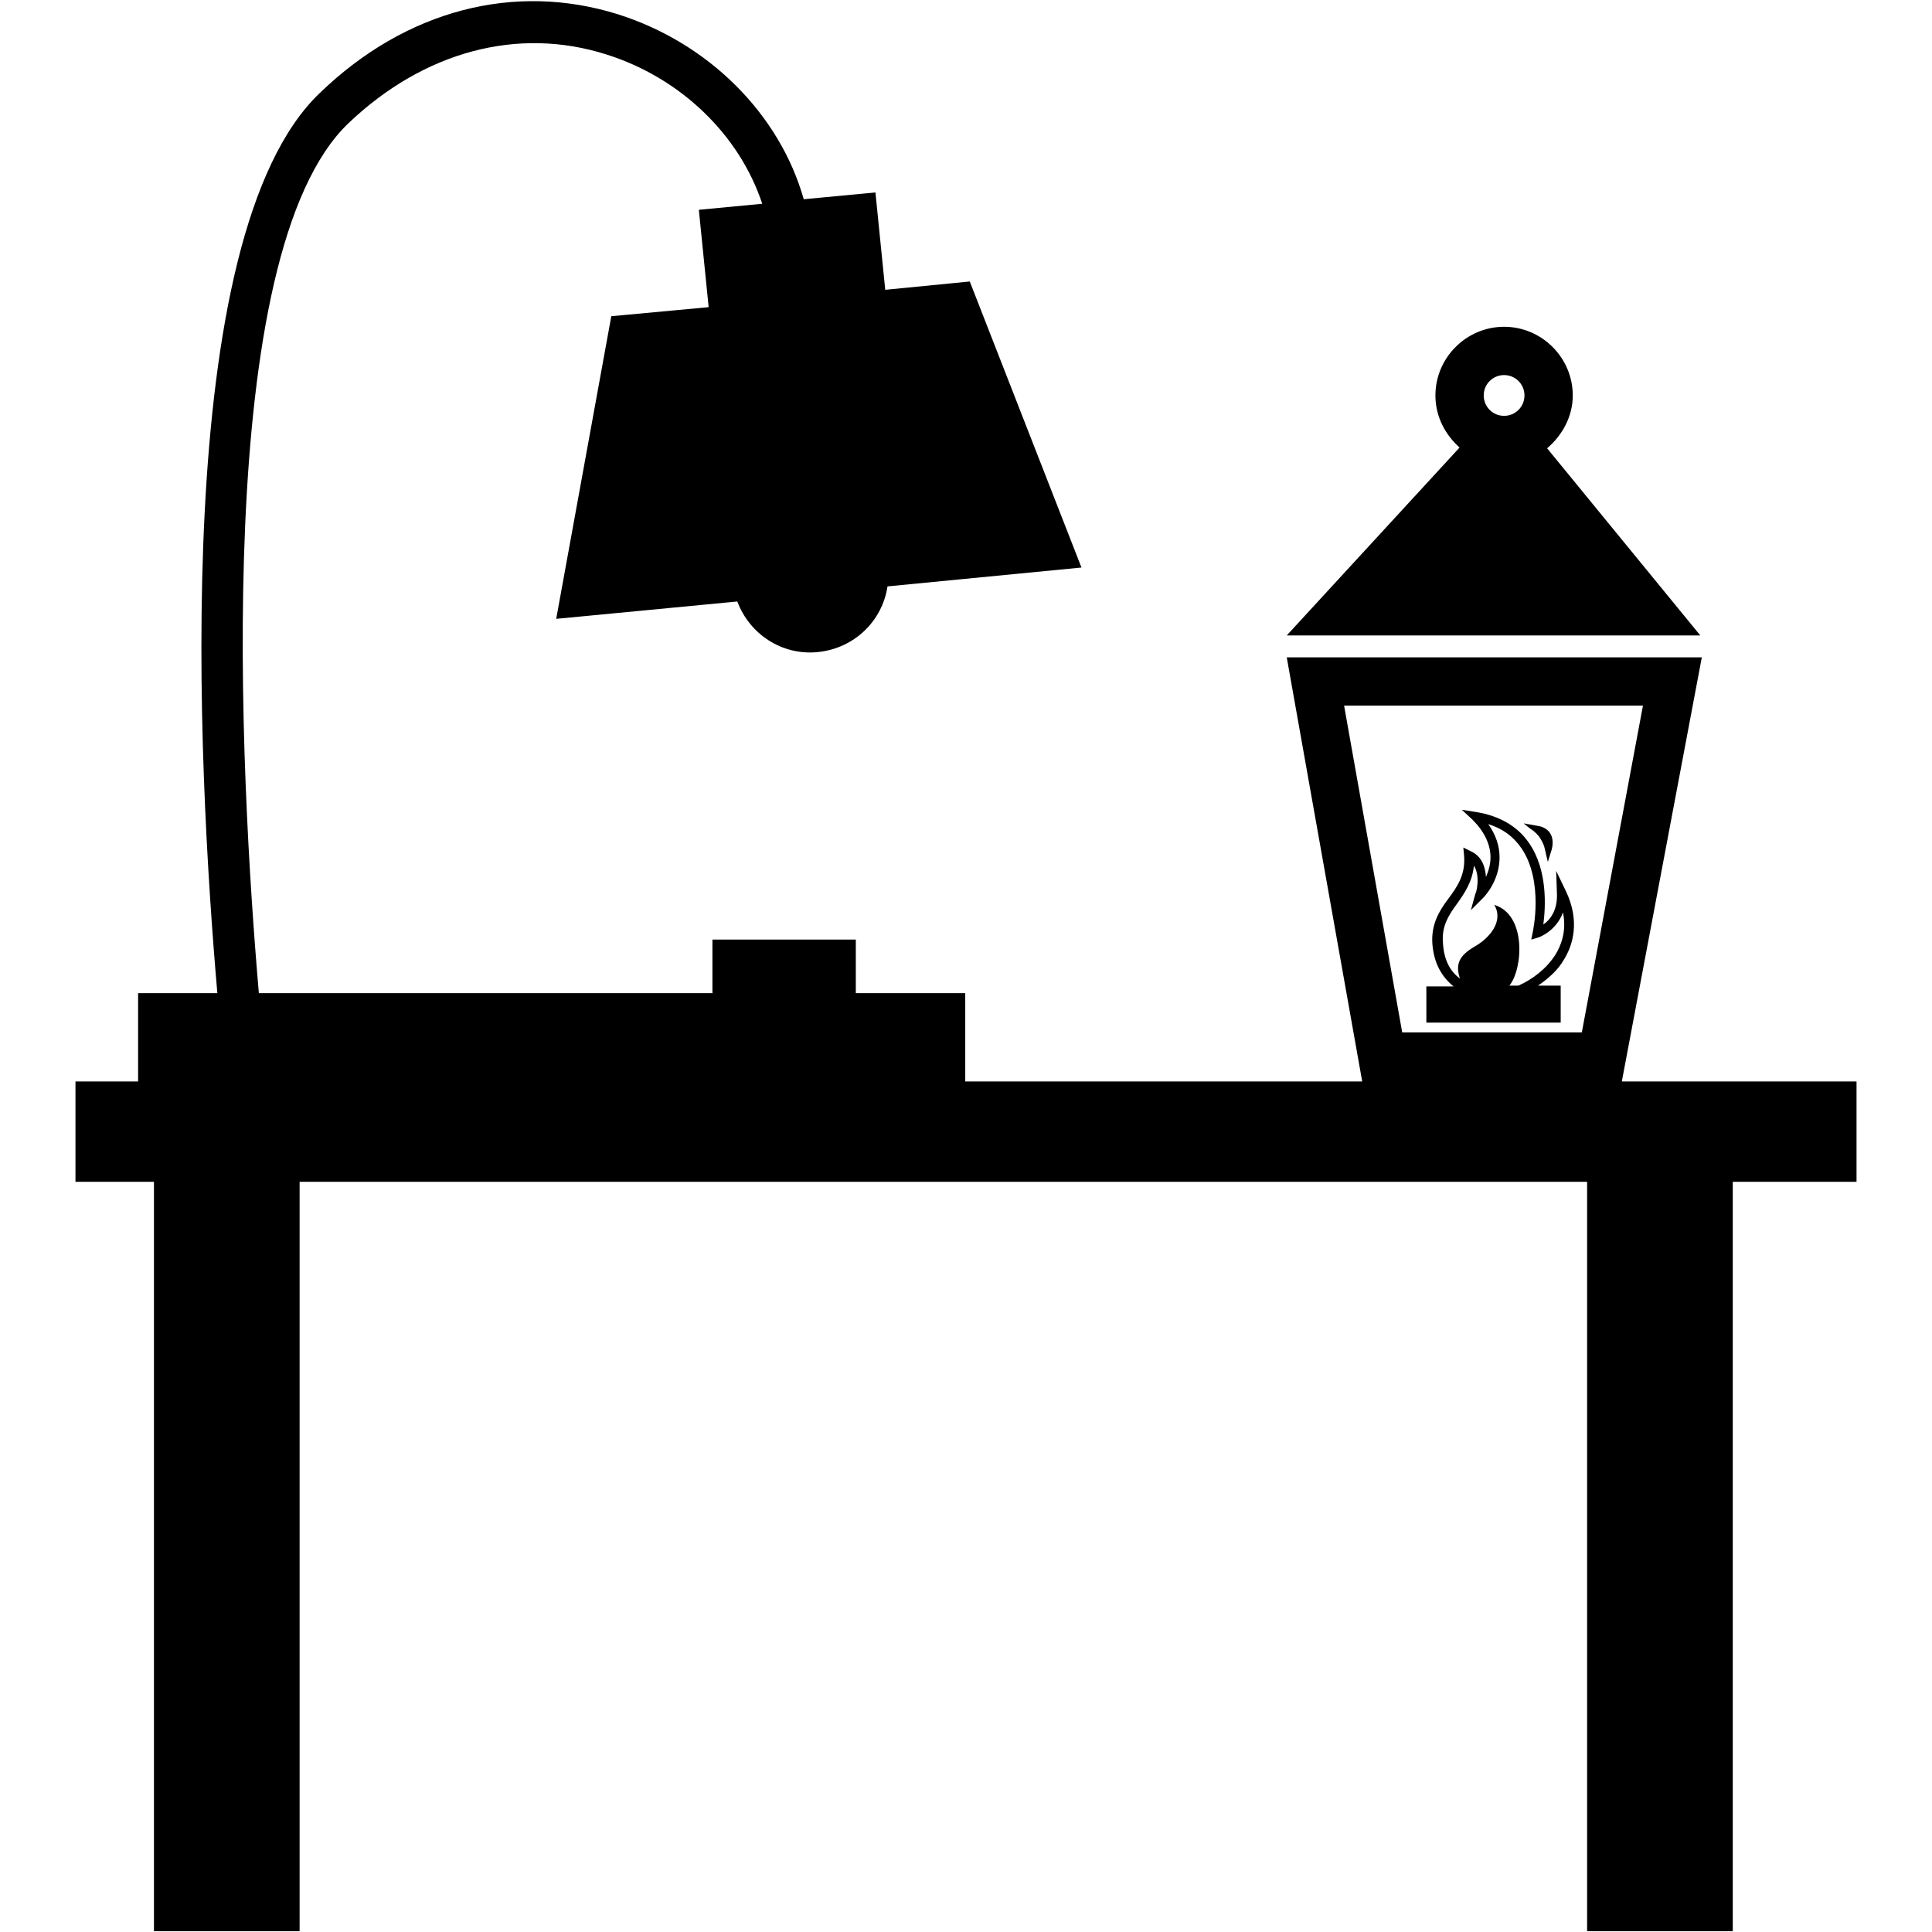 <?xml version="1.0" encoding="utf-8"?>
<!-- Svg Vector Icons : http://www.onlinewebfonts.com/icon -->
<!DOCTYPE svg PUBLIC "-//W3C//DTD SVG 1.1//EN" "http://www.w3.org/Graphics/SVG/1.1/DTD/svg11.dtd">
<svg version="1.1" xmlns="http://www.w3.org/2000/svg" xmlns:xlink="http://www.w3.org/1999/xlink" x="0px" y="0px" viewBox="0 0 256 256" enable-background="new 0 0 256 256" xml:space="preserve">
<g><g><g><g><path fill="#000000" d="M225.3,84.2L205,59.4c2-1.7,3.4-4.2,3.4-7c0-5-4.1-9.1-9.1-9.1c-5,0-9.1,4.1-9.1,9.1c0,2.8,1.3,5.2,3.2,6.9l-22.9,24.9H225.3z M199.3,49.7c1.5,0,2.7,1.2,2.7,2.7c0,1.5-1.2,2.7-2.7,2.7c-1.5,0-2.7-1.2-2.7-2.7C196.6,50.9,197.8,49.7,199.3,49.7z"/><path fill="#000000" d="M206.8,130.6h-3c1.3-0.9,2.6-2,3.4-3.4c1.2-1.9,2.2-5.1,0.3-9.1l-1.3-2.7l0.1,3c0.1,2.2-0.9,3.5-1.8,4.1c0.3-2.3,0.6-7.2-1.9-10.8c-1.5-2.2-3.9-3.6-7-4.1l-1.9-0.3l1.4,1.3c1.6,1.6,2.4,3.3,2.4,5c0,1-0.3,1.9-0.6,2.6c-0.1-1.3-0.5-2.7-2-3.4l-1-0.5l0.1,1.1c0.2,2.5-0.9,4.1-2.1,5.7c-1.2,1.6-2.3,3.4-2.1,6c0.2,2.5,1.2,4.3,2.8,5.6H189v4.8h17.8L206.8,130.6L206.8,130.6L206.8,130.6z M200,130.6c1.8-2.2,2.3-9.4-2-10.7c1.3,2.2-0.7,4.4-2.4,5.4c-1.7,1-2.9,2-2.2,4.2c0,0.1,0.1,0.2,0.1,0.2c-1.4-1-2.2-2.6-2.3-4.8c-0.2-2.2,0.8-3.7,1.9-5.2c1-1.4,2-2.9,2.2-5c0.9,1.4,0.3,3.7,0.2,3.7l-0.6,2.2l1.6-1.6c0.1-0.1,2.2-2.2,2.2-5.4c0-1.5-0.5-3-1.5-4.4c1.9,0.6,3.3,1.6,4.4,3.2c3,4.4,1.5,11.1,1.5,11.1l-0.2,1l1-0.3c0,0,2.3-0.8,3.2-3.3c0.5,2.4-0.2,4.3-1,5.6c-1.2,1.9-3.1,3.3-4.9,4.1H200L200,130.6z"/><path fill="#000000" d="M204.1,111.1c0.3,0.5,0.5,0.9,0.6,1.4c0.1,0.5,0.4,1.7,0.4,1.7l0.5-1.6c0.4-1.5-0.1-2.7-1.5-3.1l-2.2-0.4c0,0,0.8,0.7,1.3,1C203.3,110.2,203.8,110.6,204.1,111.1z"/><path fill="#000000" d="M214.9,143.3l10.6-56.2h-55l10,56.2h-52.6v-11.7h-14.5v-7.1h-19v7.1H34.3c-2.5-29-6.3-98,11.9-115.3c10-9.5,22.4-12.8,34.1-9.1C90.2,10.3,98,17.9,101,27l-8.4,0.8l1.3,12.9L81,41.9L73.7,82l24-2.3c1.6,4.3,5.9,7.2,10.7,6.7c4.8-0.5,8.5-4.1,9.2-8.7l25.7-2.5l-14.8-37.9l-11.2,1.1L116,25.5l-9.5,0.9C103.3,15.1,93.9,5.7,81.9,1.9C68.2-2.4,53.8,1.3,42.4,12.3c-20,19-16.2,89.3-13.6,119.3H18.3v11.7H10v13.3h10.4v99.3h19.3v-99.3h170.6v99.3h19.3v-99.3H246v-13.3H214.9z M178.1,93.5h39.6l-8.1,43.3h-23.8L178.1,93.5z"/></g></g><g></g><g></g><g></g><g></g><g></g><g></g><g></g><g></g><g></g><g></g><g></g><g></g><g></g><g></g><g></g></g></g>
</svg>